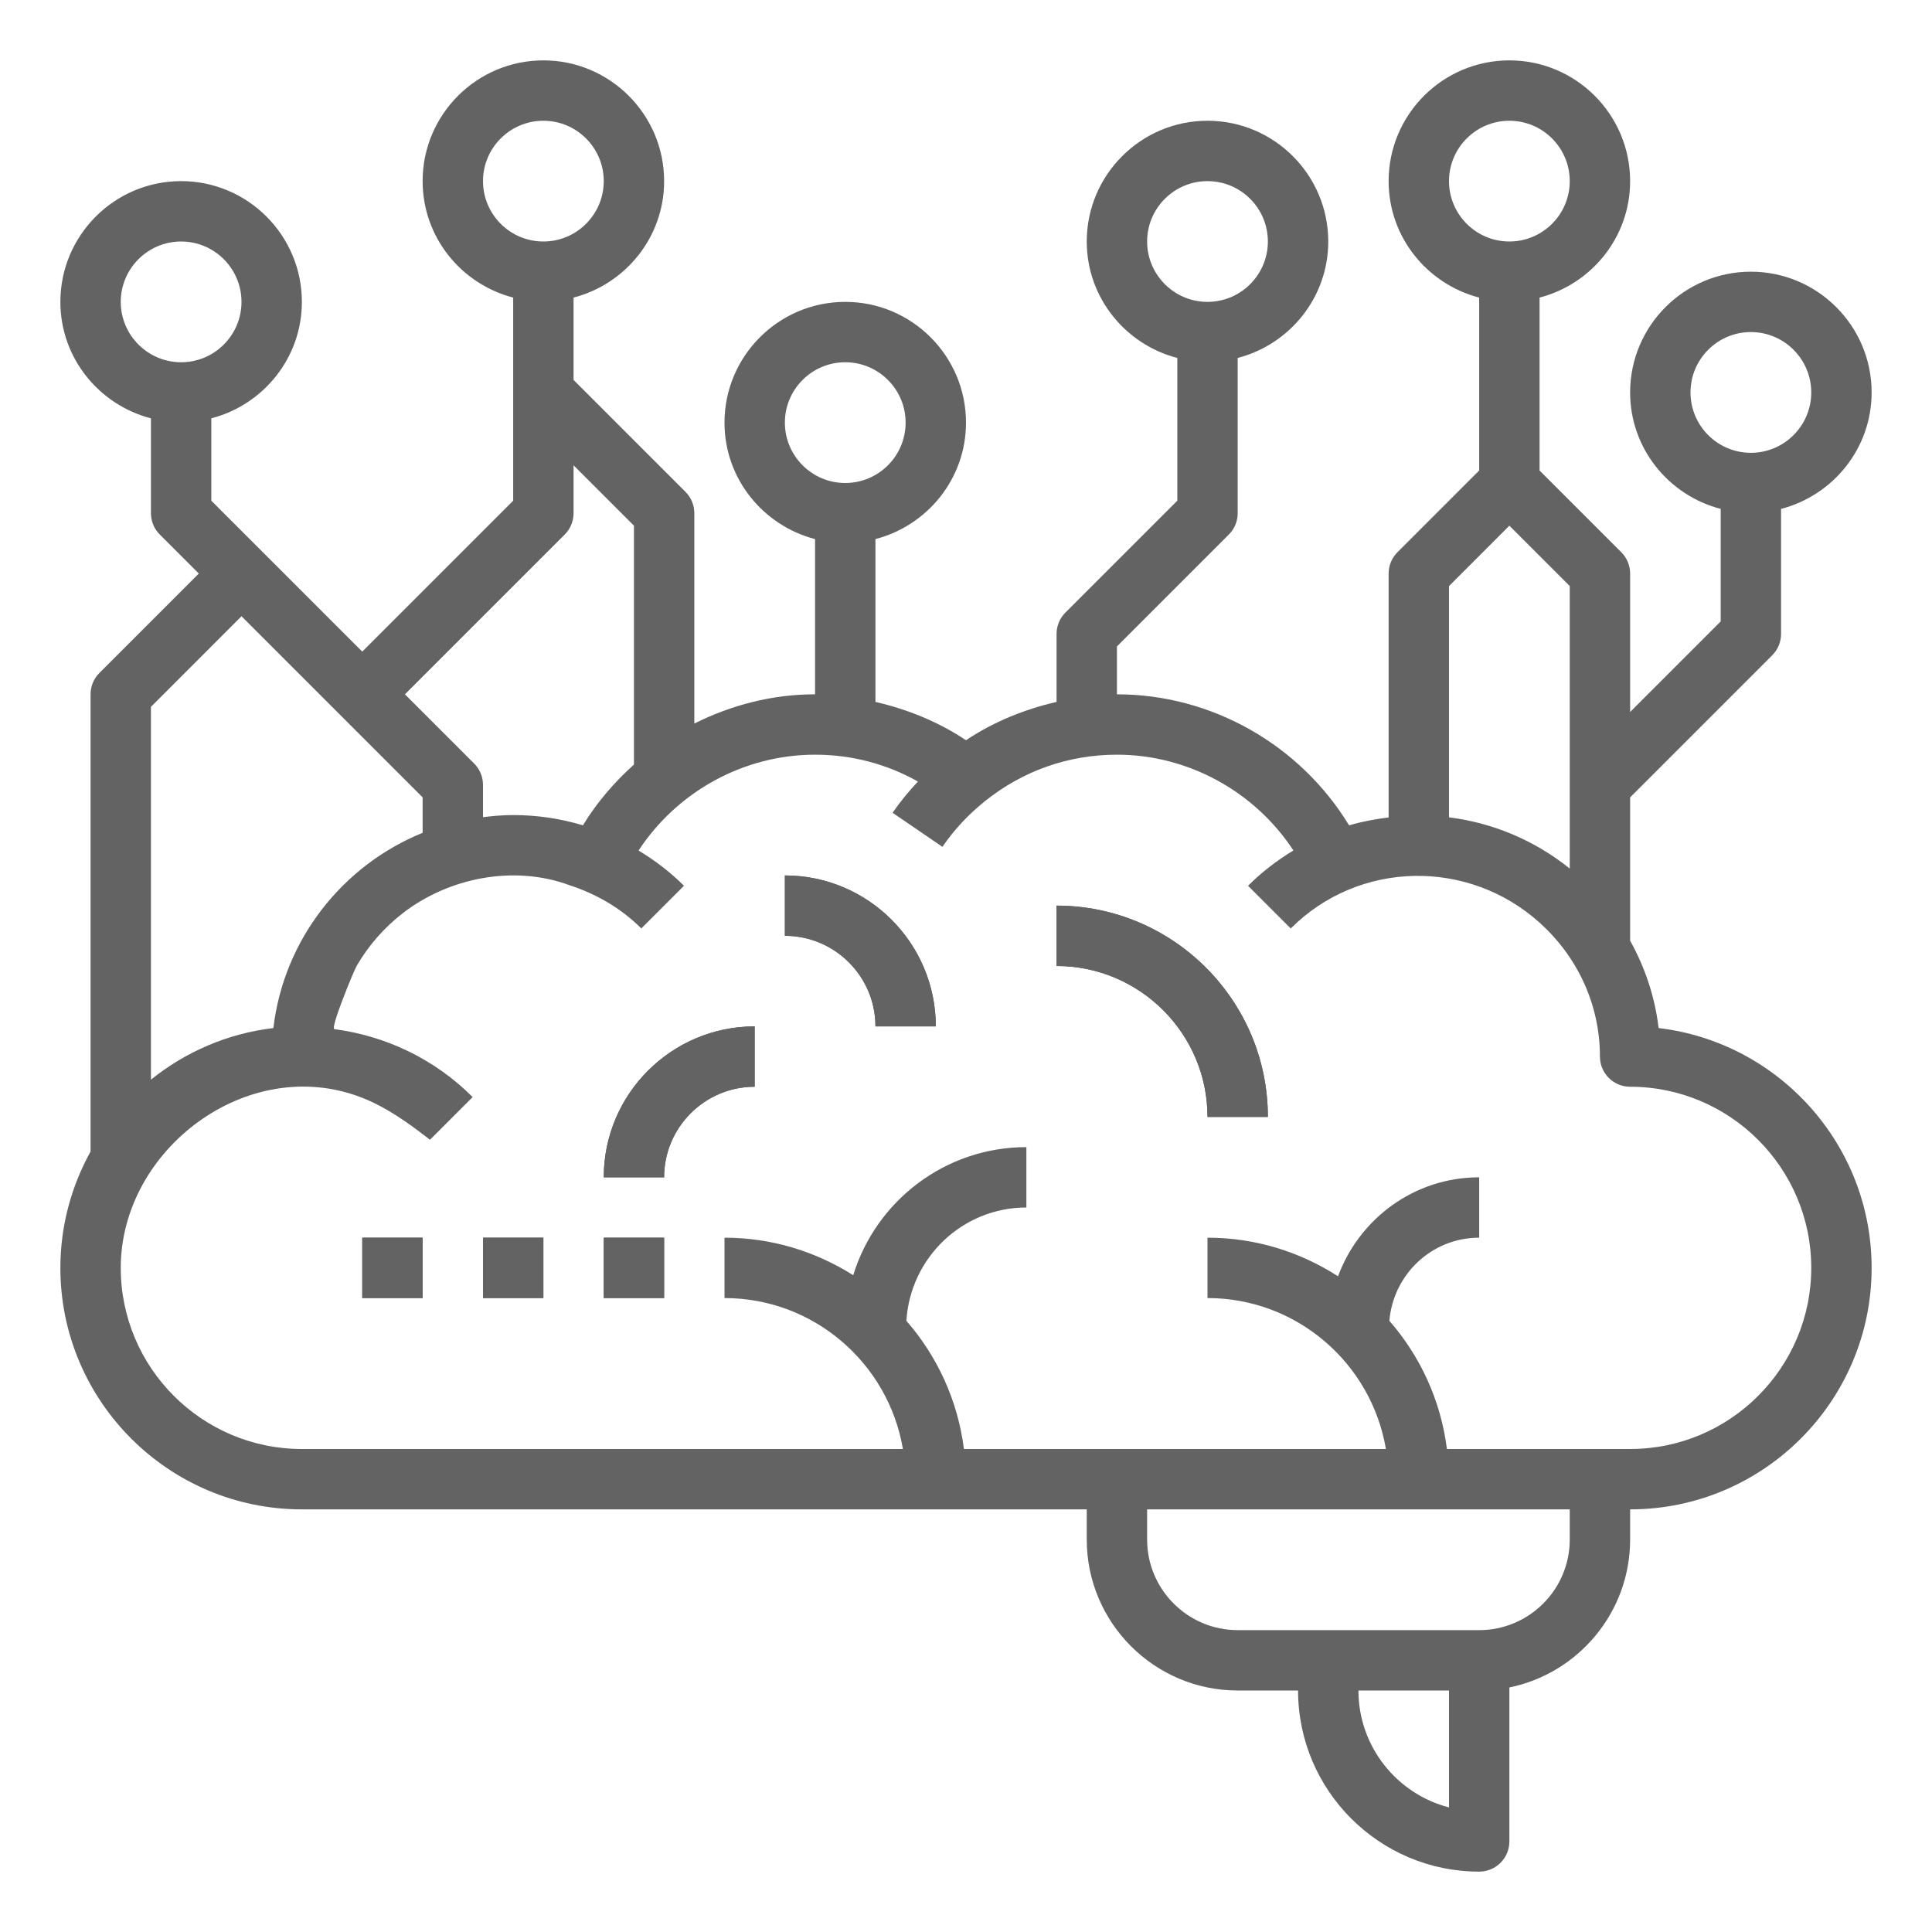 <svg xmlns="http://www.w3.org/2000/svg" id="Layer_1_1_" height="512px" viewBox="0 0 64 64" width="512px"><g><path d="m35 30v2c2.757 0 5 2.243 5 5h2c0-3.859-3.14-7-7-7z" data-original="#000000" class="active-path" data-old_color="#000000" fill="#636363"></path><path d="m26 29v2c1.654 0 3 1.346 3 3h2c0-2.757-2.243-5-5-5z" data-original="#000000" class="active-path" data-old_color="#000000" fill="#636363"></path><path d="m20 39h2c0-1.654 1.346-3 3-3v-2c-2.757 0-5 2.243-5 5z" data-original="#000000" class="active-path" data-old_color="#000000" fill="#636363"></path><path d="m54.944 34.056c-.123-1.042-.456-2.017-.944-2.895v-4.747l4.707-4.707c.188-.187.293-.441.293-.707v-4.142c1.72-.447 3-1.999 3-3.858 0-2.206-1.794-4-4-4s-4 1.794-4 4c0 1.859 1.28 3.411 3 3.858v3.728l-3 3v-4.586c0-.266-.105-.52-.293-.707l-2.707-2.707v-5.728c1.72-.447 3-1.999 3-3.858 0-2.206-1.794-4-4-4s-4 1.794-4 4c0 1.859 1.28 3.411 3 3.858v5.728l-2.707 2.707c-.188.187-.293.441-.293.707v8.079c-.435.054-.867.132-1.29.257-.007.001-.013.003-.02.004-1.619-2.662-4.545-4.34-7.69-4.34v-1.586l3.707-3.707c.188-.187.293-.441.293-.707v-5.142c1.72-.447 3-1.999 3-3.858 0-2.206-1.794-4-4-4s-4 1.794-4 4c0 1.859 1.28 3.411 3 3.858v4.728l-3.707 3.707c-.188.187-.293.441-.293.707v2.252c-1.064.245-2.088.659-3 1.269-.912-.61-1.936-1.024-3-1.269v-5.394c1.72-.447 3-1.999 3-3.858 0-2.206-1.794-4-4-4s-4 1.794-4 4c0 1.859 1.28 3.411 3 3.858v5.142c-1.413 0-2.774.354-4 .969v-6.969c0-.266-.105-.52-.293-.707l-3.707-3.707v-2.728c1.72-.447 3-1.999 3-3.858 0-2.206-1.794-4-4-4s-4 1.794-4 4c0 1.859 1.28 3.411 3 3.858v6.728l-5 5-5-5v-2.728c1.72-.447 3-1.999 3-3.858 0-2.206-1.794-4-4-4s-4 1.794-4 4c0 1.859 1.28 3.411 3 3.858v3.142c0 .266.105.52.293.707l1.293 1.293-3.293 3.293c-.188.187-.293.441-.293.707v15.146c-.633 1.145-1 2.456-1 3.854 0 4.411 3.589 8 8 8h26v1c0 2.757 2.243 5 5 5h2c0 3.309 2.691 6 6 6 .552 0 1-.447 1-1v-5.101c2.279-.465 4-2.484 4-4.899v-1c4.411 0 8-3.589 8-8 0-4.092-3.088-7.476-7.056-7.944zm1.056-21.056c0-1.103.897-2 2-2s2 .897 2 2-.897 2-2 2-2-.897-2-2zm-18-5c0-1.103.897-2 2-2s2 .897 2 2-.897 2-2 2-2-.897-2-2zm-12 6c0-1.103.897-2 2-2s2 .897 2 2-.897 2-2 2-2-.897-2-2zm22-8c0-1.103.897-2 2-2s2 .897 2 2-.897 2-2 2-2-.897-2-2zm2 11.414 2 2v9.358c-1.182-.95-2.569-1.518-4-1.697v-7.66zm-34-11.414c0-1.103.897-2 2-2s2 .897 2 2-.897 2-2 2-2-.897-2-2zm2.707 11.707c.188-.187.293-.441.293-.707v-1.586l2 2v7.914c-.65.584-1.228 1.252-1.69 2.012-.747-.226-1.521-.34-2.31-.34-.339 0-.672.029-1 .07v-1.07c0-.266-.105-.52-.293-.707l-2.293-2.293zm-14.707-7.707c0-1.103.897-2 2-2s2 .897 2 2-.897 2-2 2-2-.897-2-2zm4 10.414 6 6v1.174c-2.649 1.076-4.597 3.529-4.944 6.468-1.525.18-2.917.793-4.056 1.709v-12.35zm40 39.459c-1.723-.444-3-2.013-3-3.873h3zm4-8.873c0 1.654-1.346 3-3 3h-5-3c-1.654 0-3-1.346-3-3v-1h14zm2-3h-1-5.069c-.203-1.614-.887-3.078-1.906-4.246.128-1.538 1.405-2.754 2.975-2.754v-2c-2.15 0-3.971 1.371-4.676 3.279-1.248-.806-2.731-1.279-4.324-1.279v2c2.967 0 5.431 2.167 5.91 5h-8.91-5.069c-.203-1.614-.887-3.078-1.906-4.246.13-2.09 1.854-3.754 3.975-3.754v-2c-2.697 0-4.983 1.789-5.736 4.243-1.236-.783-2.696-1.243-4.264-1.243v2c2.967 0 5.431 2.167 5.91 5h-19.91c-3.309 0-6-2.691-6-6 0-3.934 4.216-7.107 7.985-5.64.824.321 1.566.855 2.258 1.396l1.414-1.414c-1.286-1.286-2.904-2.028-4.58-2.251-.147-.02.644-1.933.737-2.093.386-.667.901-1.258 1.509-1.732 1.532-1.197 3.706-1.624 5.547-.941.866.284 1.686.744 2.374 1.431l1.414-1.414c-.461-.461-.97-.844-1.505-1.167 1.28-1.953 3.484-3.175 5.847-3.175 1.213 0 2.371.306 3.407.889-.301.323-.585.664-.839 1.035l1.651 1.129c.396-.58.872-1.083 1.407-1.512 1.256-1.008 2.768-1.541 4.374-1.541 2.362 0 4.564 1.221 5.846 3.172-.534.325-1.042.709-1.503 1.171l1.414 1.414c2.263-2.263 5.884-2.316 8.244-.193 1.22 1.096 1.999 2.67 1.999 4.436 0 .553.448 1 1 1 3.309 0 6 2.691 6 6s-2.691 6-6 6z" data-original="#000000" class="active-path" data-old_color="#000000" fill="#636363"></path><path d="m35 30v2c2.757 0 5 2.243 5 5h2c0-3.859-3.14-7-7-7z" data-original="#000000" class="active-path" data-old_color="#000000" fill="#636363"></path><path d="m26 29v2c1.654 0 3 1.346 3 3h2c0-2.757-2.243-5-5-5z" data-original="#000000" class="active-path" data-old_color="#000000" fill="#636363"></path><path d="m20 39h2c0-1.654 1.346-3 3-3v-2c-2.757 0-5 2.243-5 5z" data-original="#000000" class="active-path" data-old_color="#000000" fill="#636363"></path><path d="m12 41h2v2h-2z" data-original="#000000" class="active-path" data-old_color="#000000" fill="#636363"></path><path d="m16 41h2v2h-2z" data-original="#000000" class="active-path" data-old_color="#000000" fill="#636363"></path><path d="m20 41h2v2h-2z" data-original="#000000" class="active-path" data-old_color="#000000" fill="#636363"></path><path d="m12 41h2v2h-2z" data-original="#000000" class="active-path" data-old_color="#000000" fill="#636363"></path><path d="m16 41h2v2h-2z" data-original="#000000" class="active-path" data-old_color="#000000" fill="#636363"></path><path d="m20 41h2v2h-2z" data-original="#000000" class="active-path" data-old_color="#000000" fill="#636363"></path></g></svg>